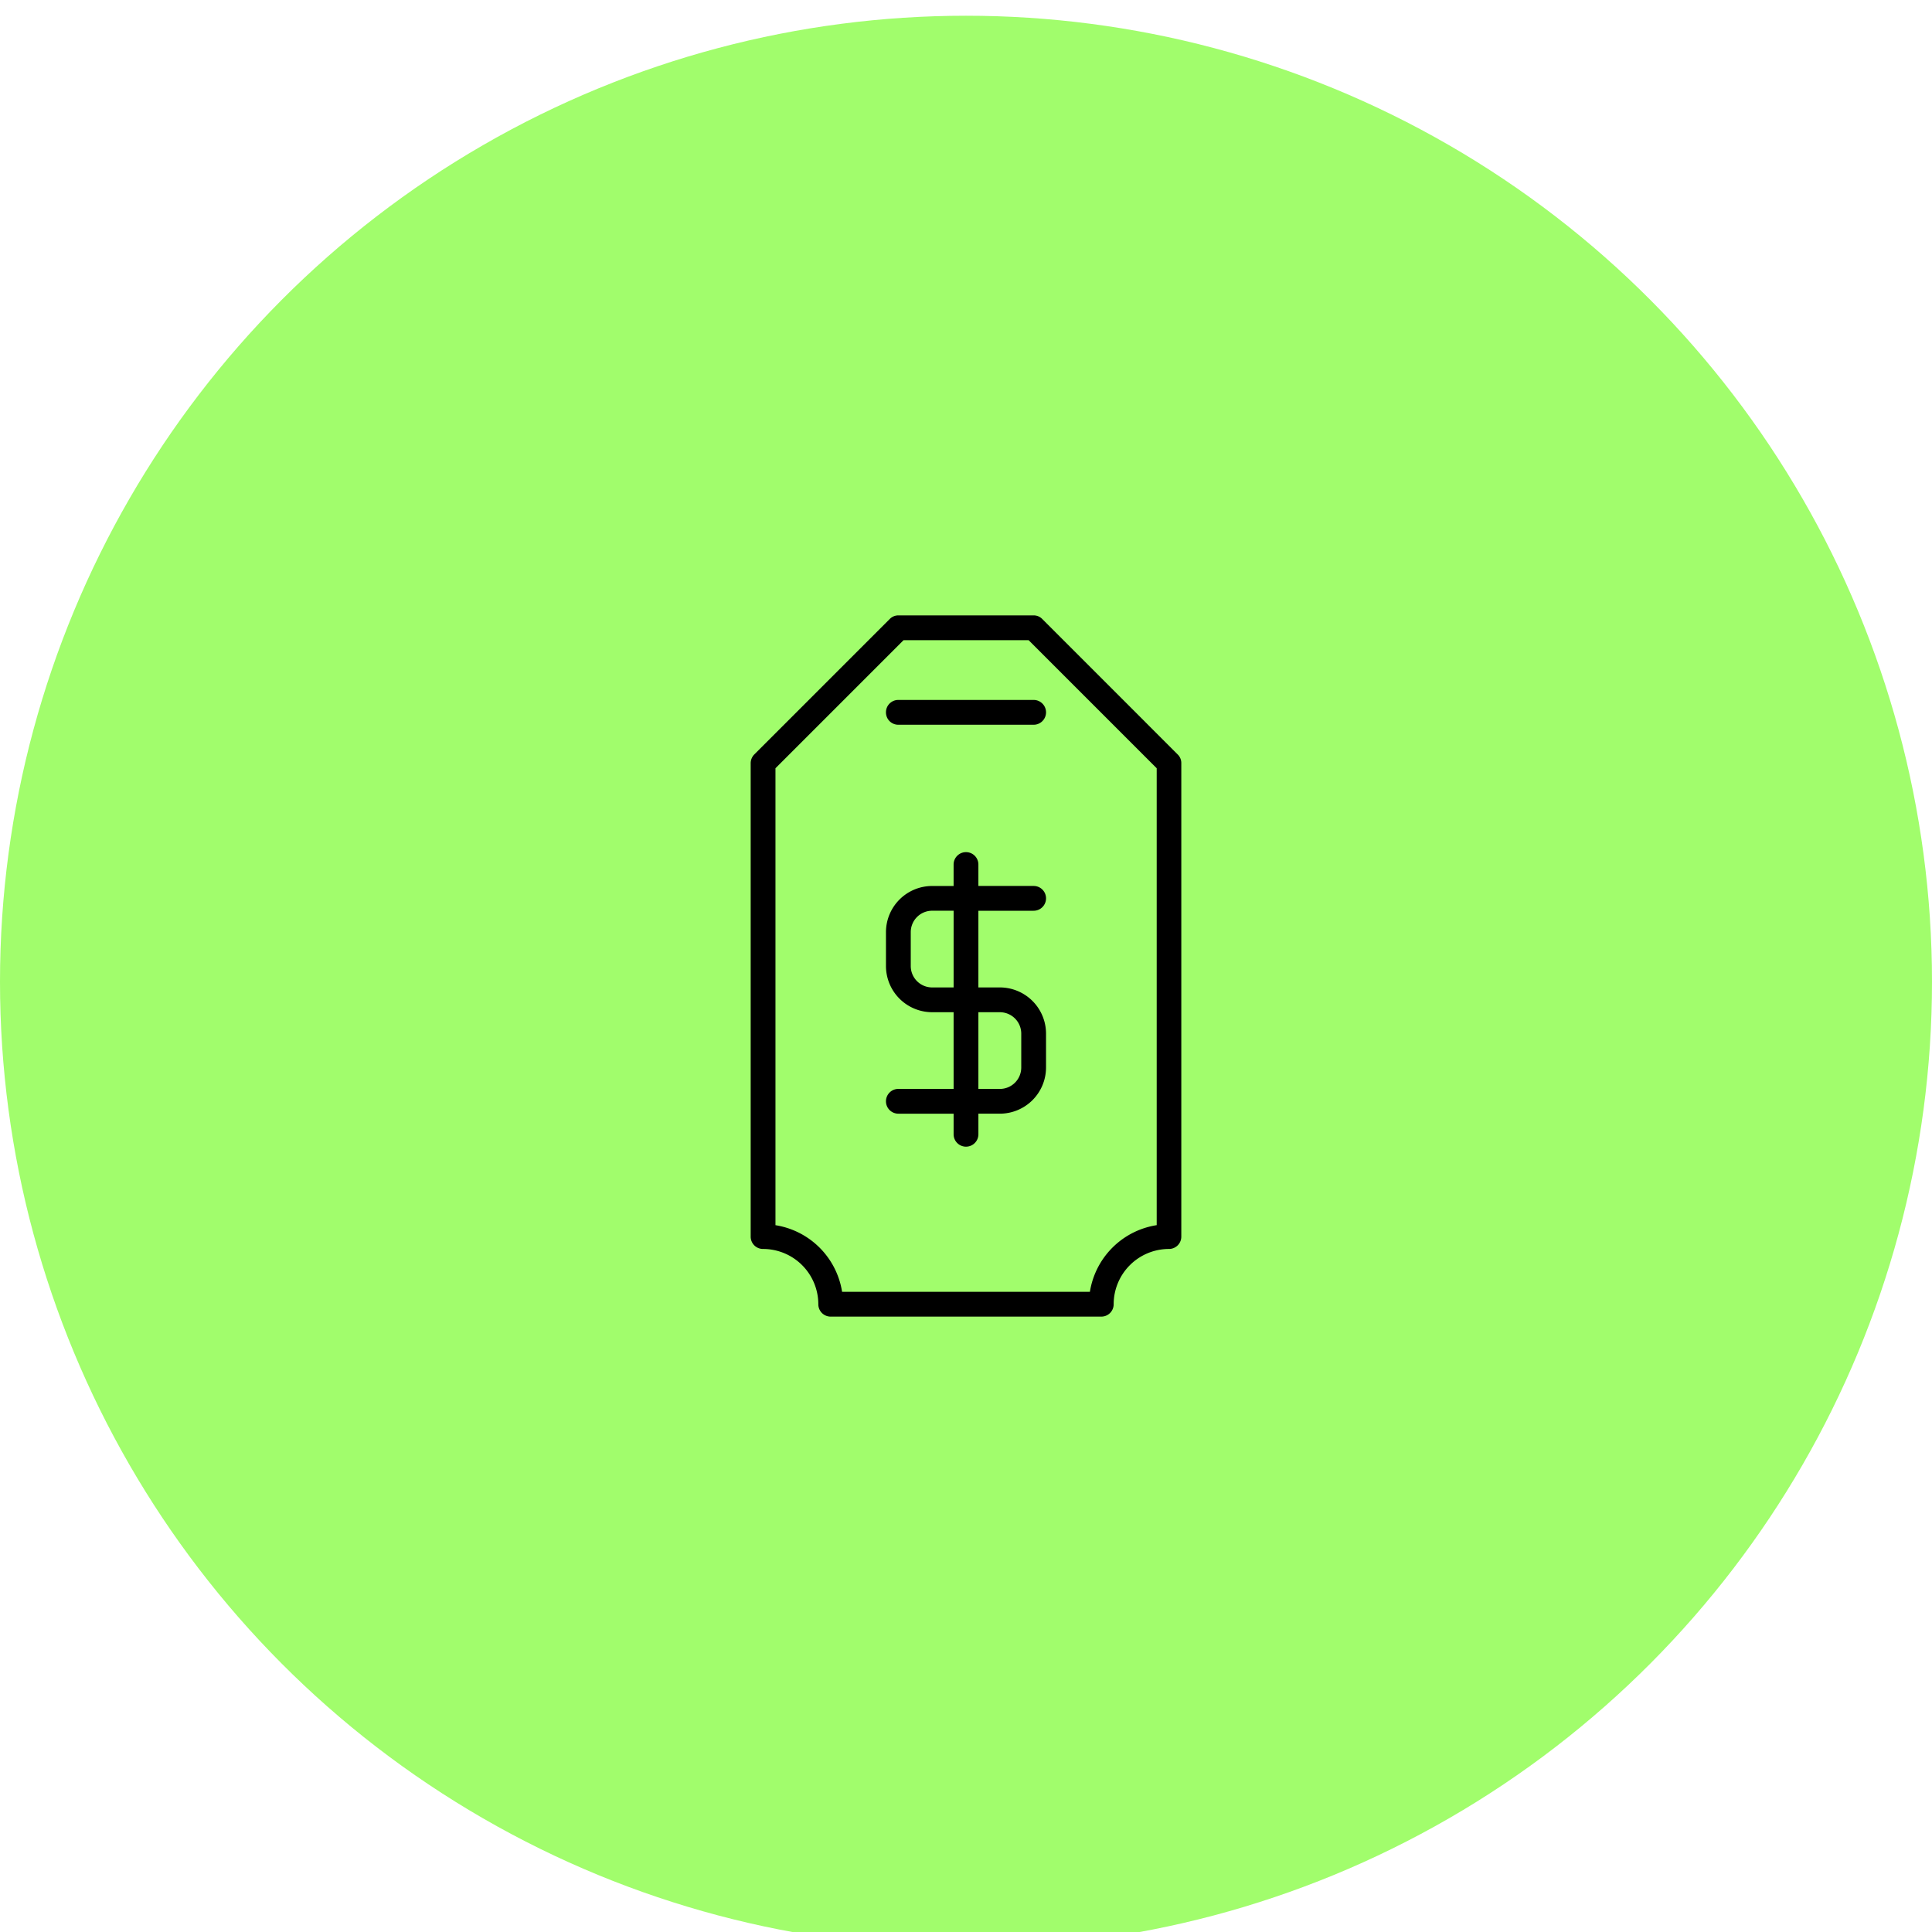 <svg xmlns="http://www.w3.org/2000/svg" xmlns:xlink="http://www.w3.org/1999/xlink" width="491" height="491" viewBox="0 0 491 491">
  <defs>
    <clipPath id="clip-_11_Card_de_preferência_de_compra_online:">
      <rect width="491" height="491"/>
    </clipPath>
  </defs>
  <g id="_11_Card_de_preferência_de_compra_online:" data-name="11 Card de preferência de compra online:" clip-path="url(#clip-_11_Card_de_preferência_de_compra_online:)">
    <g id="Grupo_79" data-name="Grupo 79" transform="translate(-174 -113)">
      <circle id="Elipse_48" data-name="Elipse 48" cx="245.5" cy="245.5" r="245.5" transform="translate(174 117)" fill="#a1fd6c"/>
    </g>
    <g id="noun-price-3559499" transform="translate(142.354 153.897)">
      <g id="Grupo_84" data-name="Grupo 84" transform="translate(49.424 3.5)">
        <path id="Caminho_384" data-name="Caminho 384" d="M83.916,4.145a2.016,2.016,0,0,0-1.5-.645H48.031a2.016,2.016,0,0,0-1.5.645L12.145,38.526a2.189,2.189,0,0,0-.645,1.5V160.366a2.128,2.128,0,0,0,2.149,2.149,15.059,15.059,0,0,1,15.042,15.042,2.128,2.128,0,0,0,2.149,2.149H99.6a2.128,2.128,0,0,0,2.149-2.149,15.059,15.059,0,0,1,15.042-15.042,2.128,2.128,0,0,0,2.149-2.149V40.031a2.016,2.016,0,0,0-.645-1.5Zm30.729,154.2a19.368,19.368,0,0,0-17.062,17.062H32.86A19.368,19.368,0,0,0,15.8,158.346V40.933L48.933,7.8h32.62l33.135,33.135V158.346Z" transform="translate(-11.5 -3.5)" stroke="#000" stroke-width="2"/>
        <path id="Caminho_385" data-name="Caminho 385" d="M19.5,10.649A2.128,2.128,0,0,0,21.649,12.8H56.031a2.149,2.149,0,1,0,0-4.3H21.649A2.128,2.128,0,0,0,19.5,10.649Z" transform="translate(14.882 12.989)" stroke="#000" stroke-width="2"/>
        <path id="Caminho_386" data-name="Caminho 386" d="M56.031,30.393a2.149,2.149,0,1,0,0-4.3H40.989V19.649a2.149,2.149,0,1,0-4.3,0V26.1H30.244A10.748,10.748,0,0,0,19.5,36.84v8.6A10.748,10.748,0,0,0,30.244,56.179h6.447V77.668H21.649a2.149,2.149,0,1,0,0,4.3H36.691V88.2a2.149,2.149,0,0,0,4.3,0V81.966h6.447A10.748,10.748,0,0,0,58.179,71.221v-8.6A10.748,10.748,0,0,0,47.435,51.882H40.989V30.393ZM36.691,51.882H30.244A6.438,6.438,0,0,1,23.8,45.435v-8.6a6.438,6.438,0,0,1,6.447-6.447h6.447Zm10.744,4.3a6.438,6.438,0,0,1,6.447,6.447v8.6a6.438,6.438,0,0,1-6.447,6.447H40.989V56.179Z" transform="translate(14.882 42.668)" stroke="#000" stroke-width="2"/>
      </g>
    </g>
  </g>
</svg>
